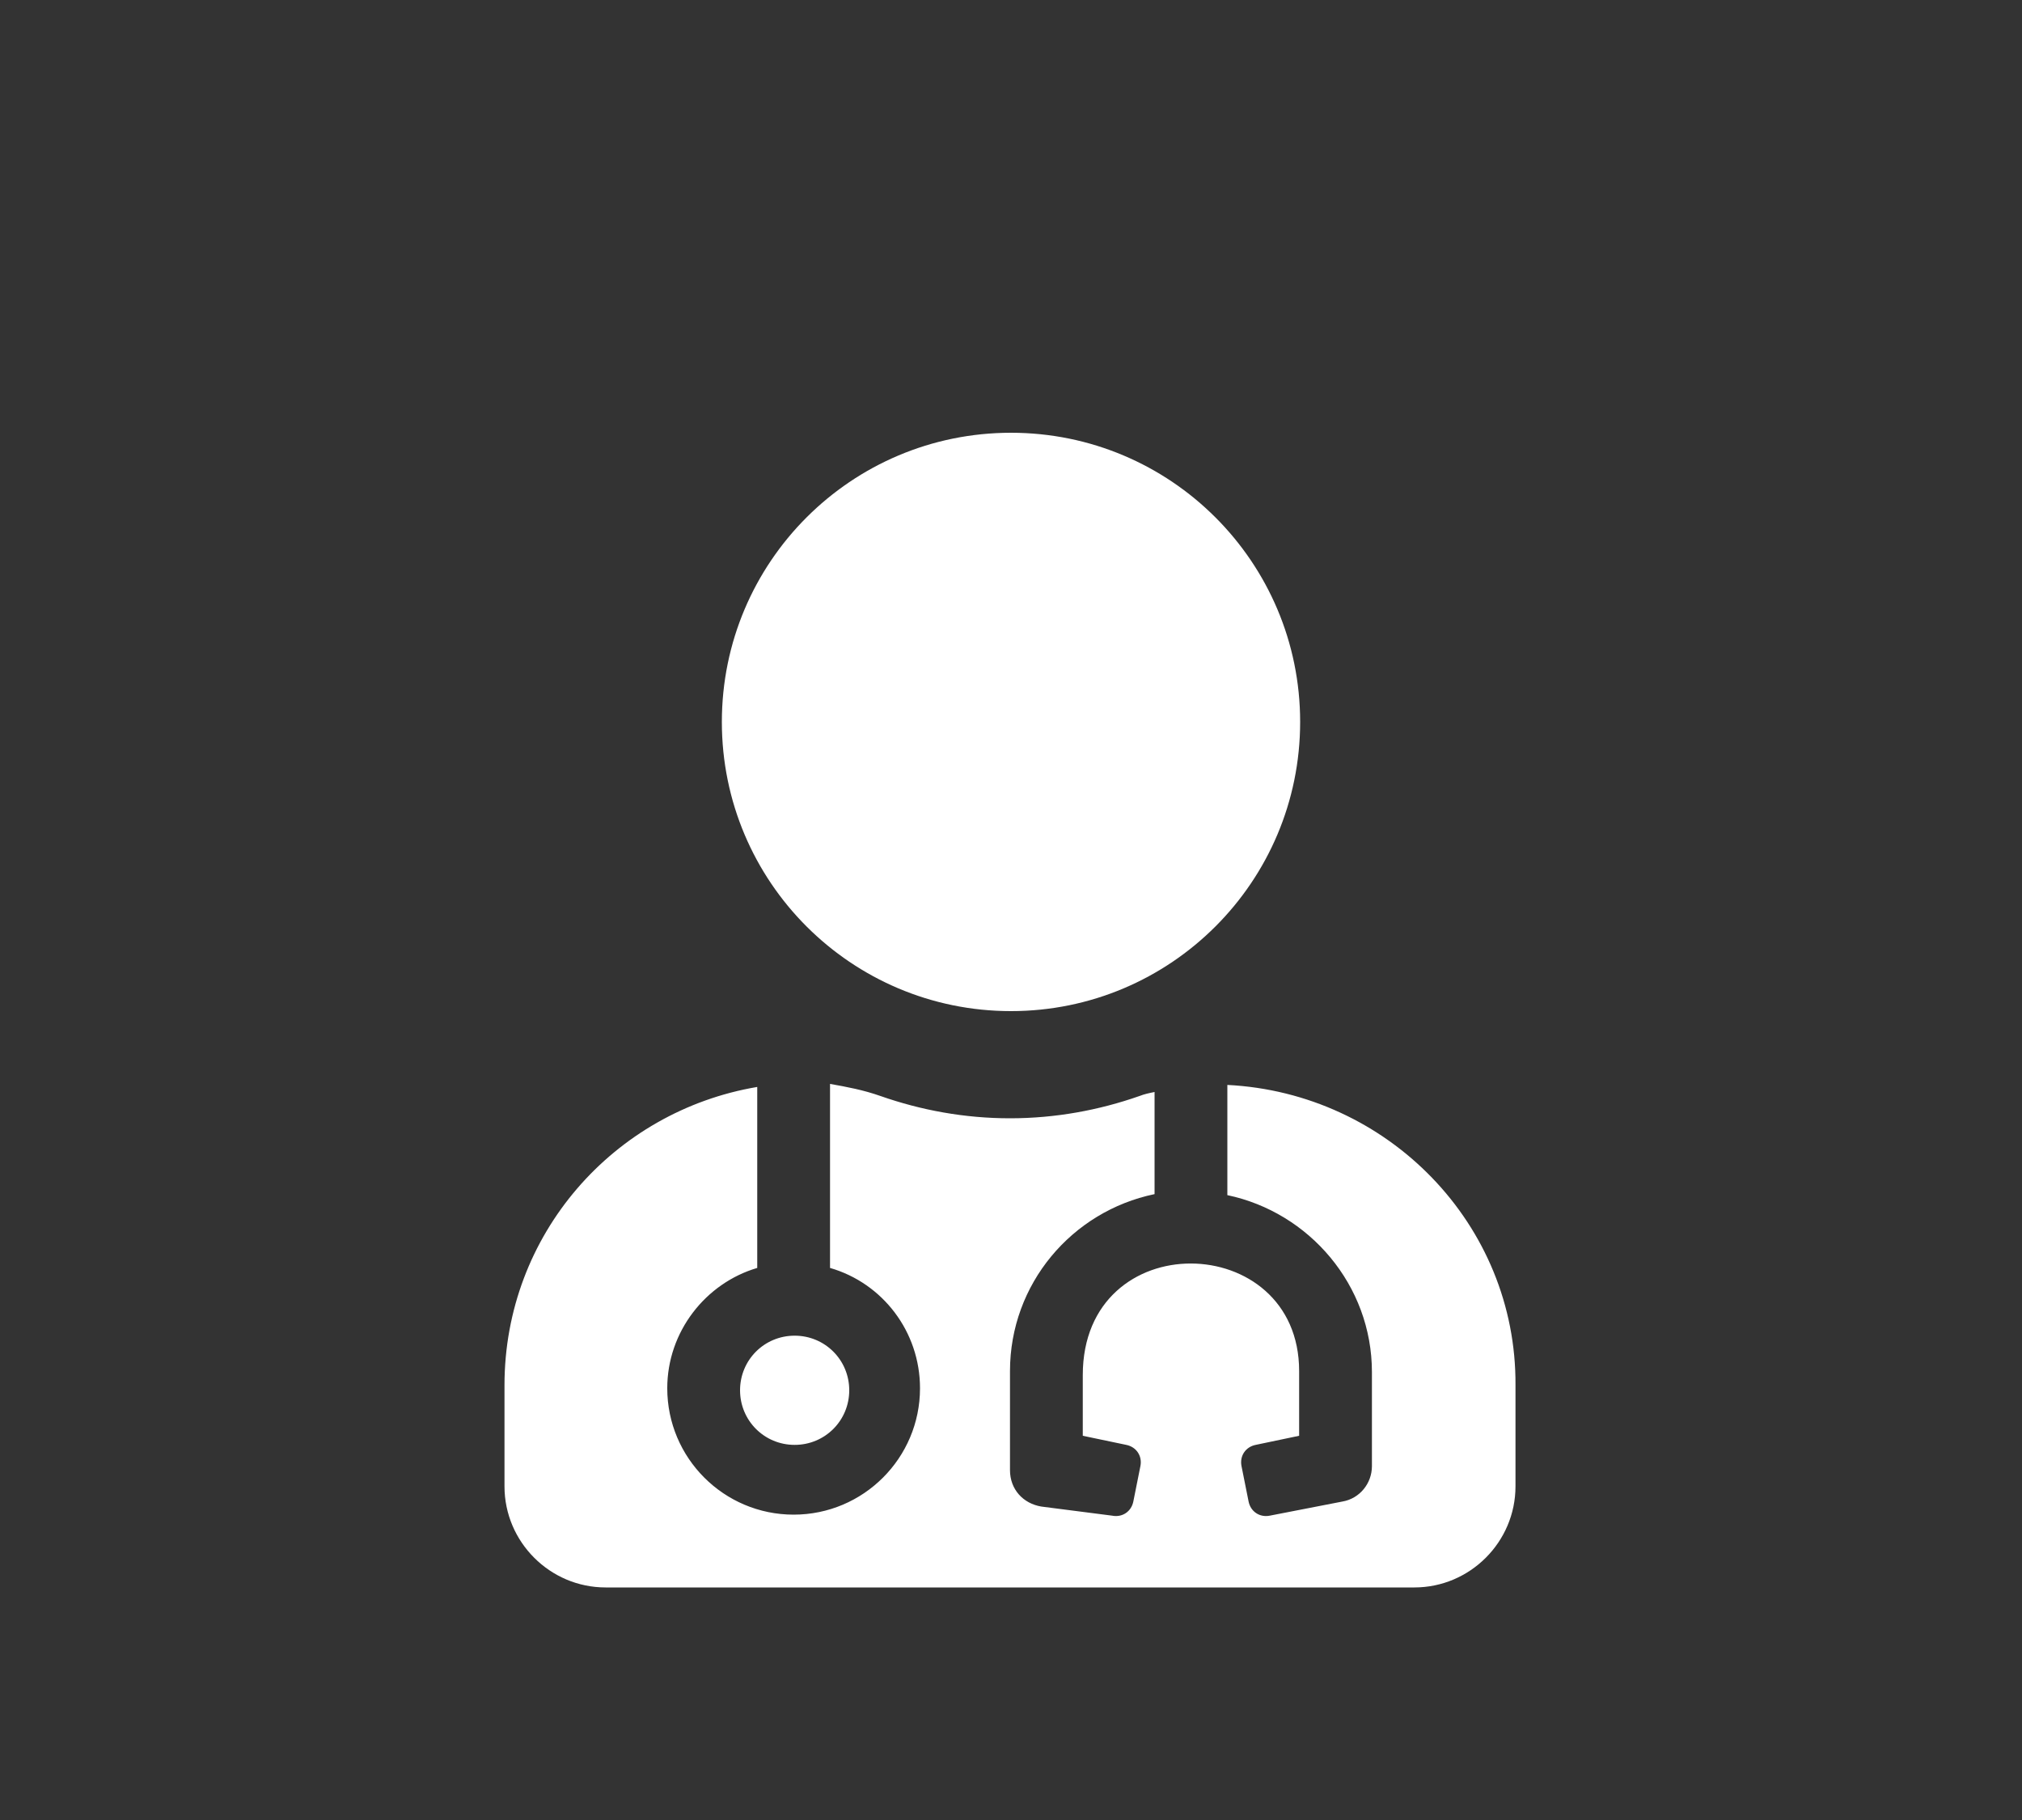 <?xml version="1.0" encoding="utf-8"?>
<!-- Generator: Adobe Illustrator 27.0.0, SVG Export Plug-In . SVG Version: 6.00 Build 0)  -->
<svg version="1.1" id="圖層_1" xmlns="http://www.w3.org/2000/svg" xmlns:xlink="http://www.w3.org/1999/xlink" x="0px" y="0px"
	 viewBox="0 0 200 180" style="enable-background:new 0 0 200 180;" xml:space="preserve">
<rect x="0" y="0" width="200" height="180" fill="#333333" stroke="none"/>
<style type="text/css">
	.st0{fill:#FFFFFF;}
</style>
<path class="st0" d="M100,100c15.8,0,28.6-12.8,28.6-28.6c0-15.8-12.8-28.6-28.6-28.6c-15.8,0-28.6,12.8-28.6,28.6
	C71.4,87.2,84.2,100,100,100z M73.2,137.5c0,3,2.4,5.4,5.4,5.4c3,0,5.4-2.4,5.4-5.4s-2.4-5.4-5.4-5.4
	C75.6,132.1,73.2,134.5,73.2,137.5z M121.4,107.3v10.9c8.1,1.7,14.3,8.9,14.3,17.5v9.3c0,1.7-1.2,3.2-2.9,3.5l-7.2,1.4
	c-1,0.2-1.9-0.4-2.1-1.4l-0.7-3.5c-0.2-1,0.4-1.9,1.4-2.1l4.3-0.9v-6.4c0-14-21.4-14.5-21.4,0.4v6l4.3,0.9c1,0.2,1.6,1.1,1.4,2.1
	l-0.7,3.5c-0.2,1-1.1,1.6-2.1,1.4l-7-0.9c-1.8-0.3-3.1-1.7-3.1-3.6v-9.8c0-8.6,6.1-15.8,14.3-17.5v-10.1c-0.5,0.1-1,0.2-1.5,0.4
	c-4,1.4-8.3,2.2-12.8,2.2c-4.5,0-8.8-0.8-12.8-2.2c-1.7-0.6-3.3-0.9-5-1.2v18.2c5.2,1.5,8.9,6.3,8.9,11.9c0,6.9-5.6,12.5-12.5,12.5
	c-6.9,0-12.5-5.6-12.5-12.5c0-5.6,3.8-10.4,8.9-11.9v-17.9c-14.2,2.4-25,14.6-25,29.5v10c0,5.5,4.5,10,10,10h80c5.5,0,10-4.5,10-10
	v-10C150,121.1,137.3,108.1,121.4,107.3L121.4,107.3z"/>
</svg>
